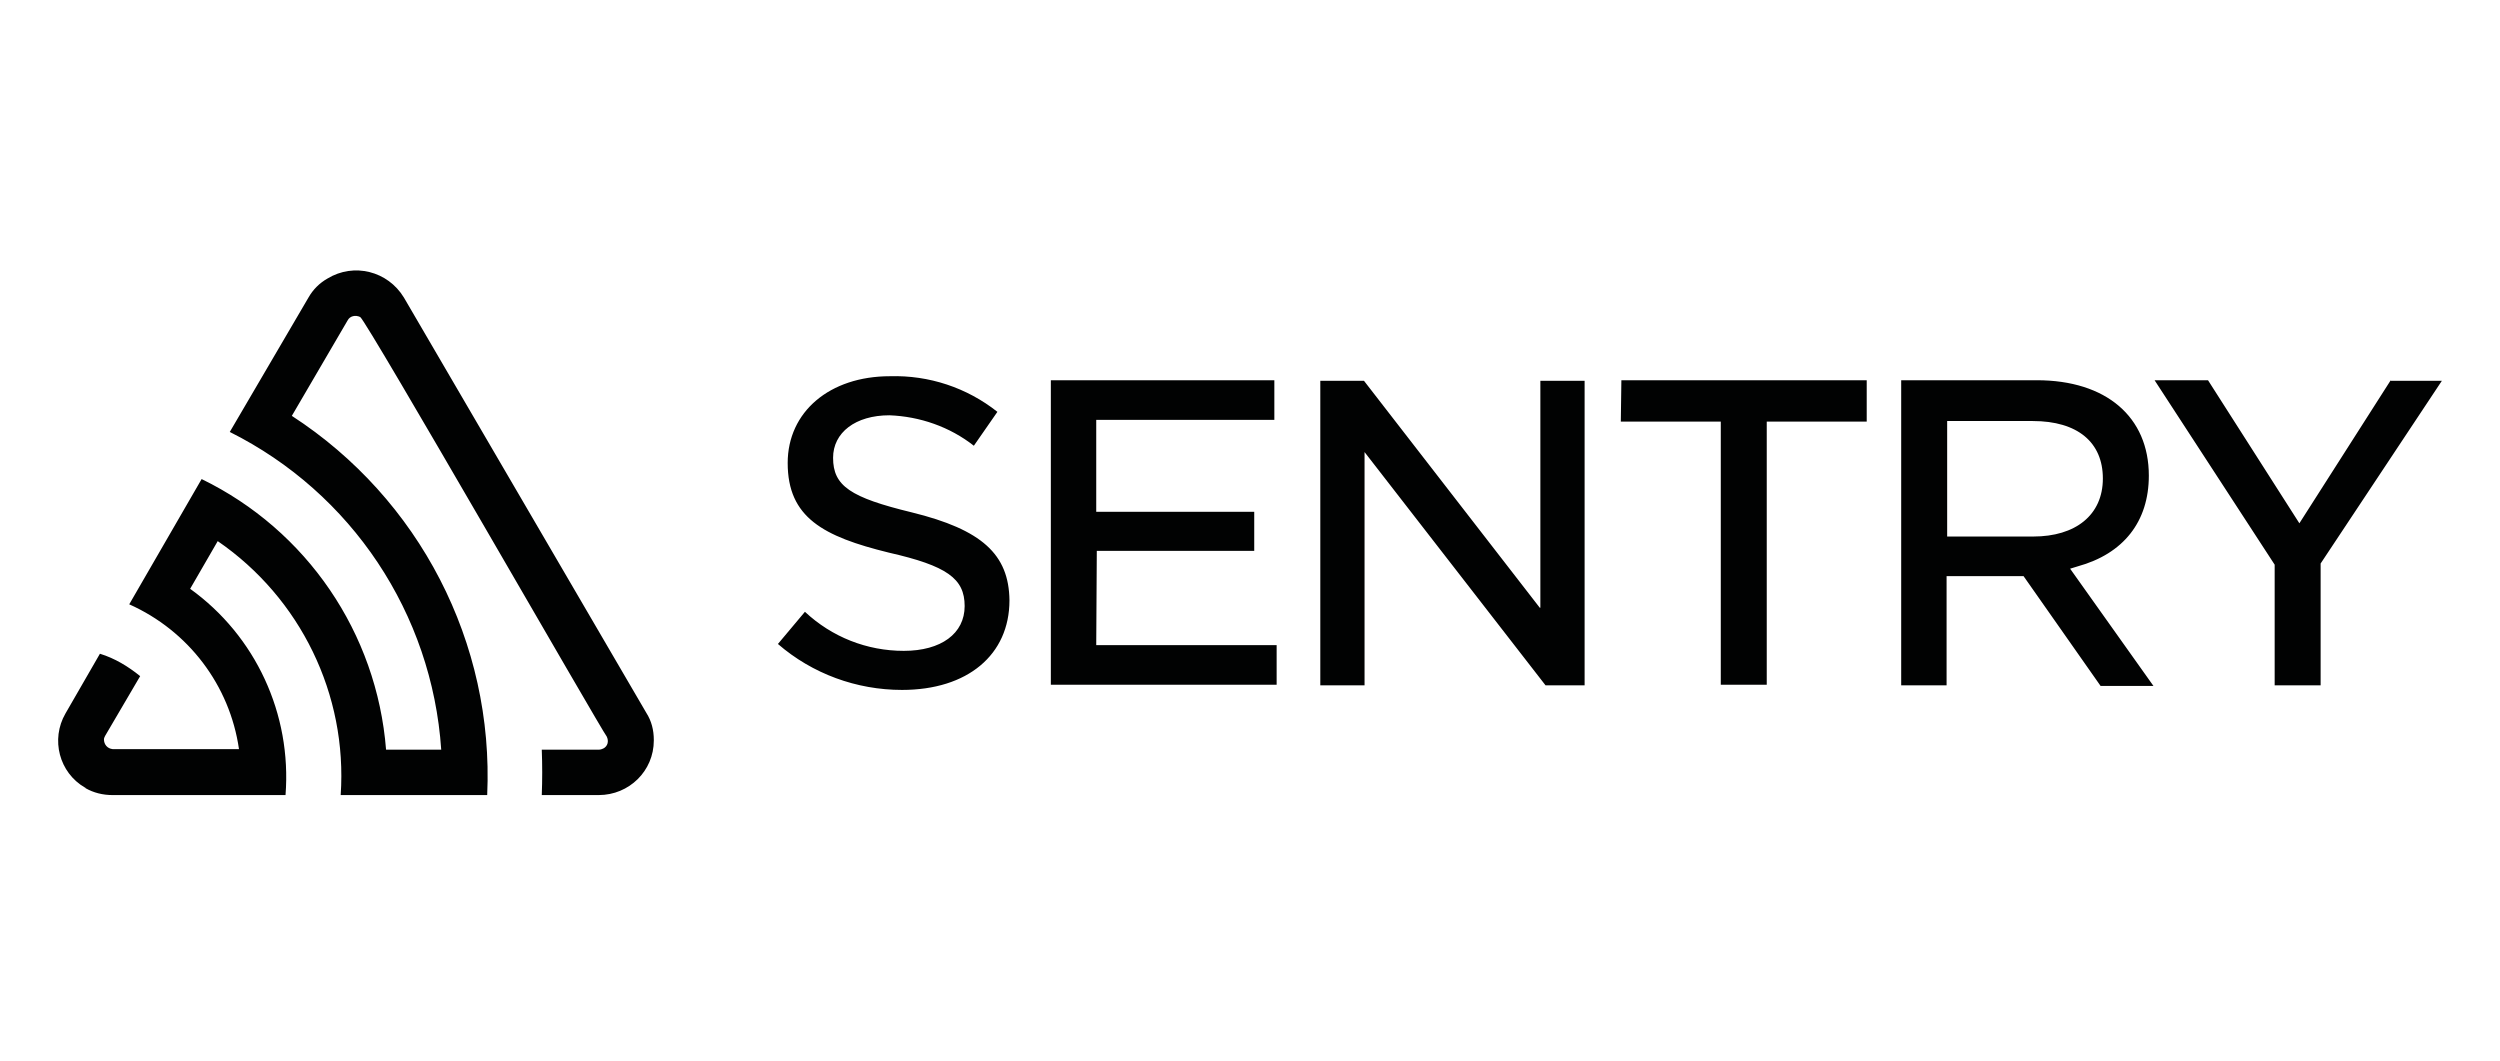 <svg width="172" height="73" viewBox="0 0 172 73" fill="none" xmlns="http://www.w3.org/2000/svg">
<path d="M105.938 41.814L93.842 26.2H90.837V47.151H93.881V31.102L106.333 47.151H109.021V26.2H105.977V41.814H105.938ZM75.46 37.901H86.291V35.213H75.421V28.888H87.675V26.16H72.298V47.111H87.833V44.384H75.421L75.46 37.901ZM62.731 35.252C58.502 34.225 57.316 33.434 57.316 31.497C57.316 29.758 58.858 28.572 61.19 28.572C63.285 28.651 65.34 29.362 67.001 30.667L68.621 28.335C66.526 26.674 63.917 25.805 61.229 25.884C57.079 25.884 54.193 28.335 54.193 31.853C54.193 35.608 56.644 36.913 61.15 38.02C65.143 38.929 66.368 39.798 66.368 41.696C66.368 43.593 64.748 44.779 62.178 44.779C59.648 44.779 57.237 43.83 55.379 42.091L53.521 44.305C55.893 46.36 58.937 47.467 62.059 47.467C66.566 47.467 69.451 45.056 69.451 41.3C69.412 38.138 67.554 36.438 62.731 35.252ZM164.482 26.16L158.197 36.003L151.911 26.16H148.235L156.497 38.85V47.151H159.659V38.77L168 26.2H164.482V26.16ZM111.512 29.007H118.39V47.111H121.552V29.007H128.43V26.16H111.551L111.512 29.007ZM142.938 38.968C146.1 38.099 147.84 35.885 147.84 32.722C147.84 28.69 144.914 26.16 140.131 26.16H130.802V47.151H133.925V39.64H139.222L144.519 47.19H148.156L142.424 39.126L142.938 38.968ZM133.965 36.913V28.967H139.855C142.938 28.967 144.677 30.43 144.677 32.92C144.677 35.45 142.78 36.913 139.894 36.913H133.965ZM27.787 20.468C26.68 18.65 24.348 18.057 22.529 19.164C21.976 19.48 21.541 19.915 21.225 20.468L15.809 29.718C24.19 33.908 29.724 42.21 30.356 51.578H26.561C25.929 43.554 21.106 36.478 13.872 32.96L8.891 41.577C12.963 43.396 15.809 47.151 16.442 51.539H7.745C7.389 51.499 7.152 51.222 7.152 50.867C7.152 50.788 7.192 50.709 7.231 50.63L9.643 46.518C8.812 45.846 7.903 45.293 6.875 44.977L4.504 49.088C3.476 50.867 4.069 53.16 5.848 54.187C5.848 54.187 5.887 54.187 5.887 54.227C6.441 54.543 7.073 54.701 7.745 54.701H19.644C20.078 49.127 17.588 43.751 13.082 40.51L14.979 37.229C20.671 41.142 23.913 47.783 23.439 54.701H33.519C33.993 44.226 28.854 34.304 20.078 28.611L23.913 22.049C24.071 21.733 24.466 21.654 24.783 21.812C25.217 22.049 41.425 50.313 41.741 50.669C41.899 50.985 41.82 51.341 41.504 51.499C41.425 51.539 41.306 51.578 41.188 51.578H37.274C37.314 52.606 37.314 53.673 37.274 54.701H41.188C43.283 54.701 44.982 53.041 44.982 50.946V50.906C44.982 50.234 44.824 49.602 44.469 49.048L27.787 20.468Z" fill="#010202"/>
</svg>
